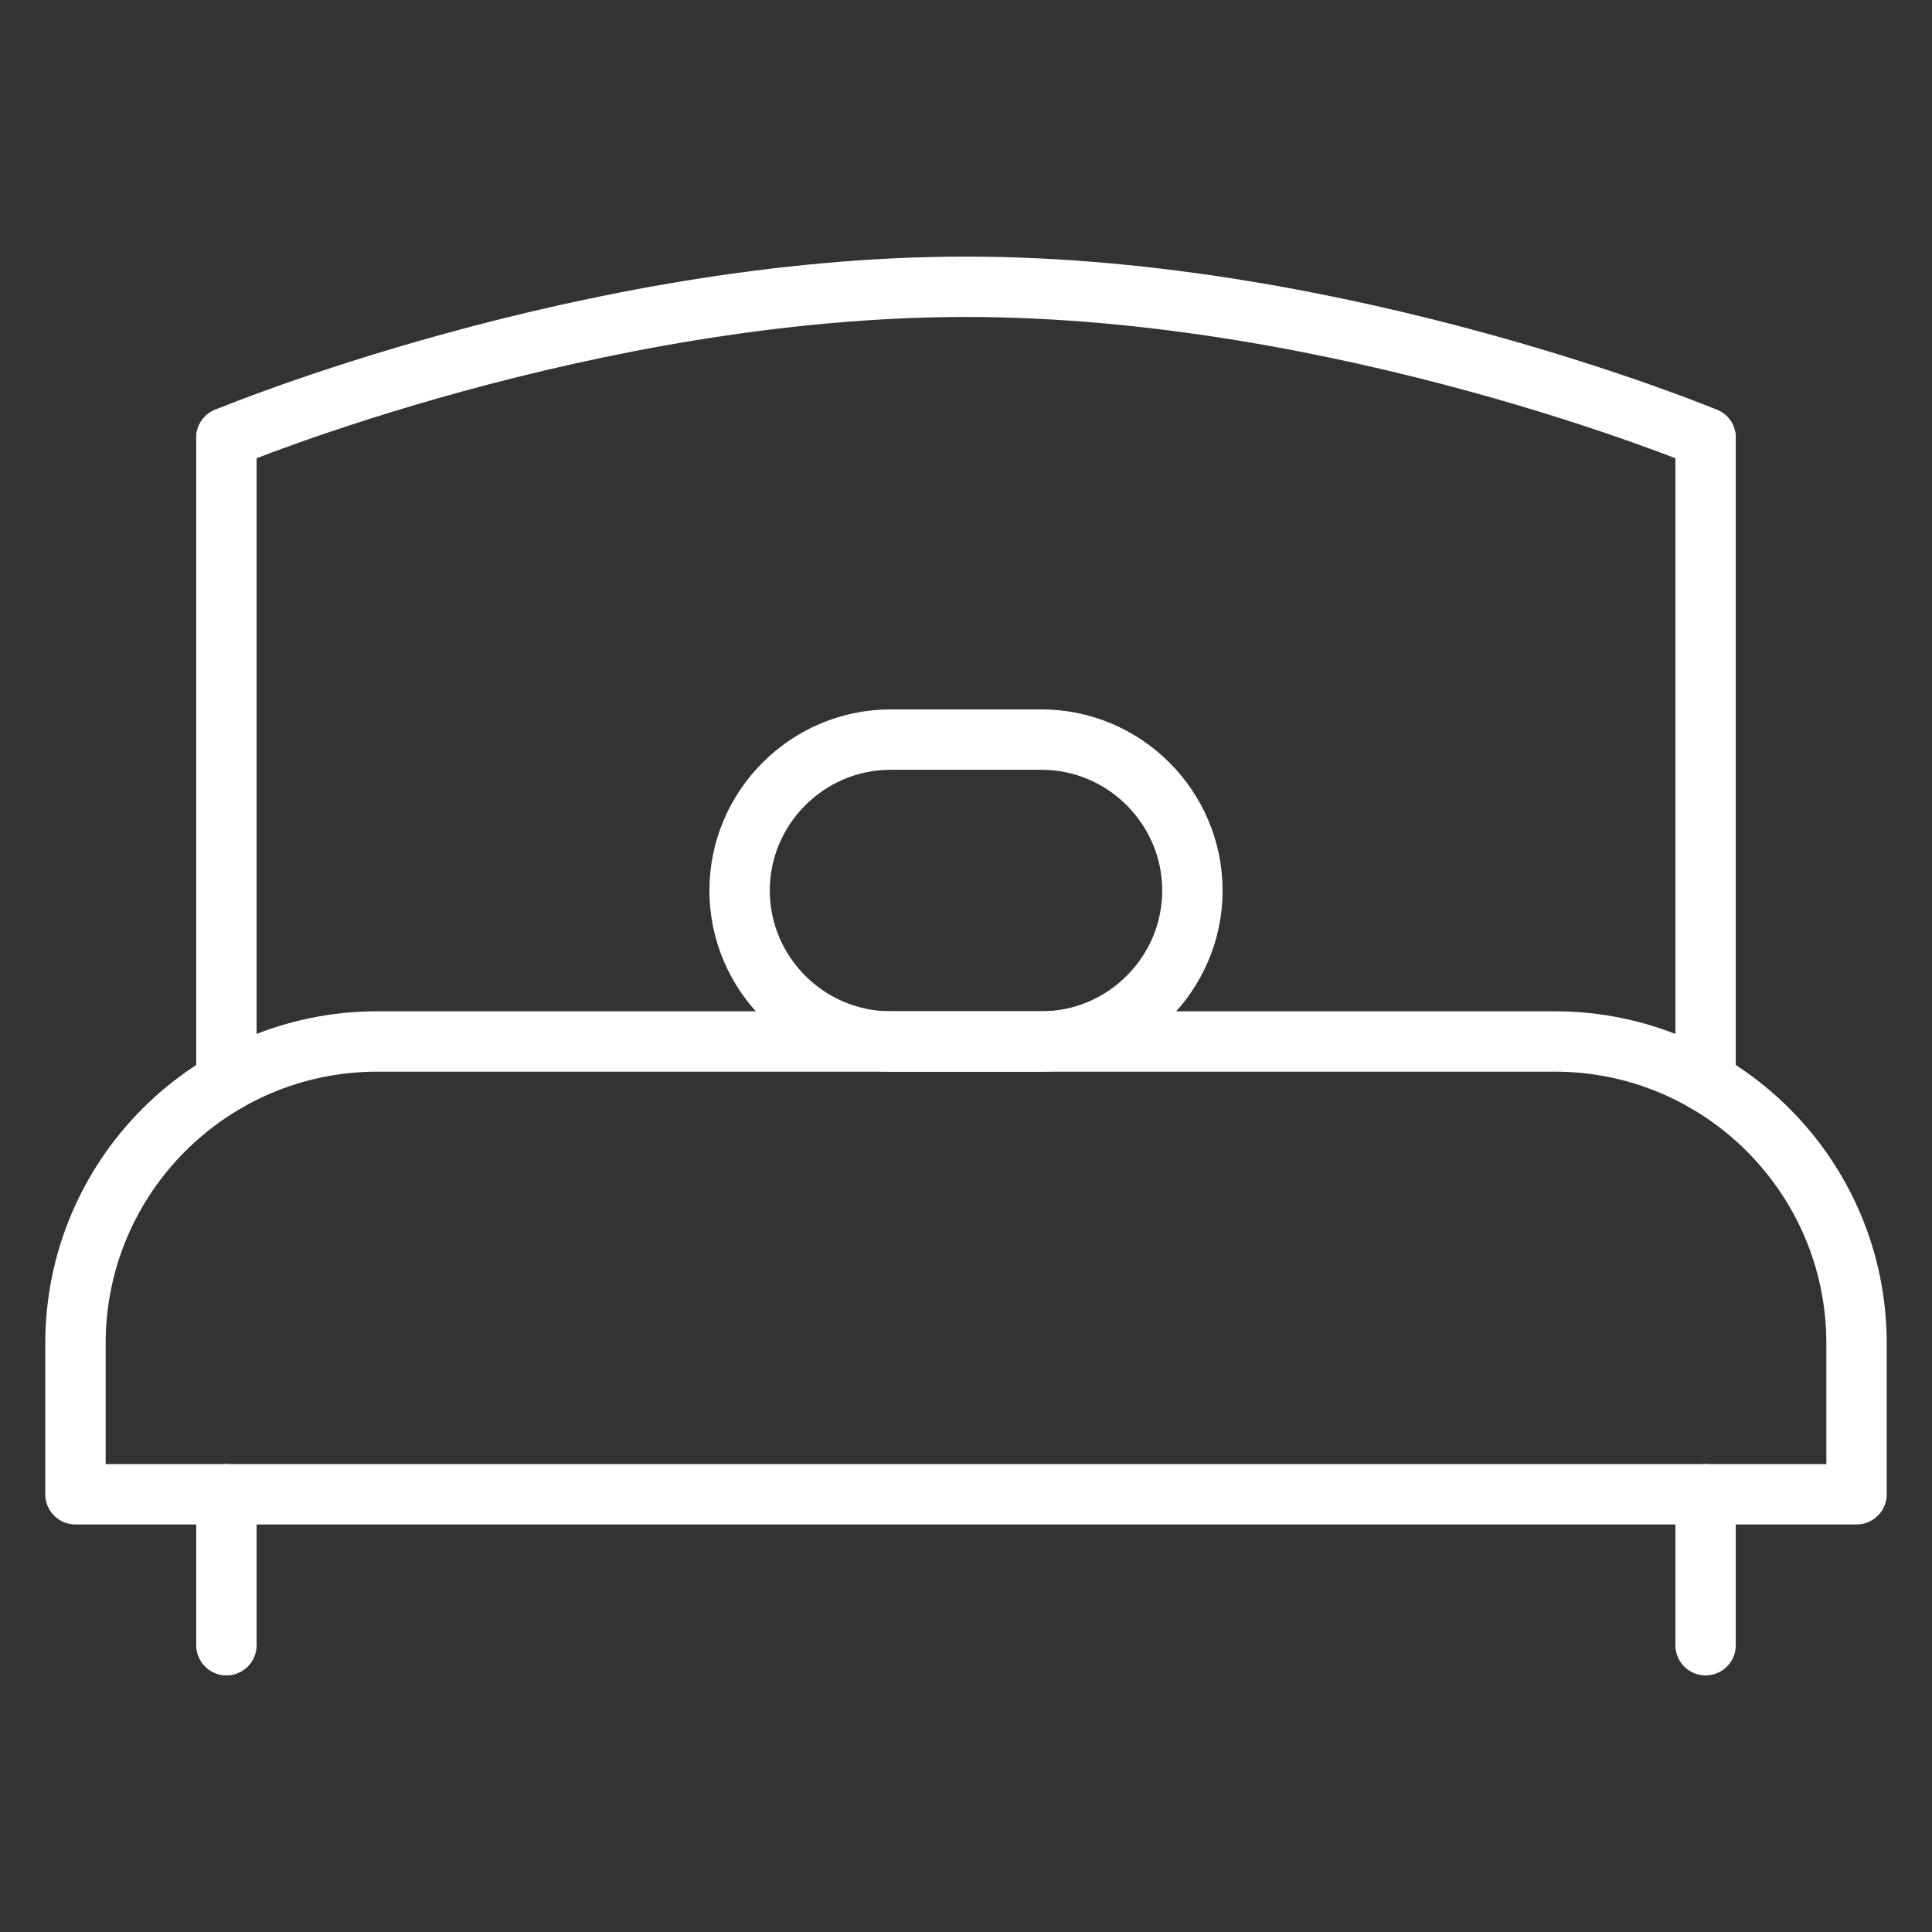 <svg width="32" height="32" viewBox="0 0 32 32" fill="none" xmlns="http://www.w3.org/2000/svg">
<rect x="0" y="0" width="32" height="32" fill="#333333" stroke="none"/>
<path d="M30.75 24.75H1.25V22.25C1.25 19.489 3.489 17.25 6.25 17.25H25.75C28.511 17.25 30.75 19.489 30.75 22.25V24.75Z" stroke="white" stroke-miterlimit="10" stroke-linecap="round" stroke-linejoin="round"/>
<path d="M17.25 17.25H14.75C13.375 17.25 12.25 16.125 12.25 14.75C12.25 13.375 13.375 12.25 14.75 12.25H17.25C18.625 12.25 19.75 13.375 19.75 14.75C19.75 16.125 18.625 17.25 17.25 17.25Z" stroke="white" stroke-miterlimit="10" stroke-linecap="round" stroke-linejoin="round"/>
<path d="M3.75 24.75V27.25" stroke="white" stroke-miterlimit="10" stroke-linecap="round" stroke-linejoin="round"/>
<path d="M28.25 7.25V17.919" stroke="white" stroke-miterlimit="10" stroke-linecap="round" stroke-linejoin="round"/>
<path d="M3.75 7.25C3.75 7.25 9.75 4.75 16 4.75C22.25 4.75 28.25 7.25 28.25 7.25" stroke="white" stroke-miterlimit="10" stroke-linecap="round" stroke-linejoin="round"/>
<path d="M3.75 17.919V7.25" stroke="white" stroke-miterlimit="10" stroke-linecap="round" stroke-linejoin="round"/>
<path d="M28.25 24.75V27.25" stroke="white" stroke-miterlimit="10" stroke-linecap="round" stroke-linejoin="round"/>
</svg>
